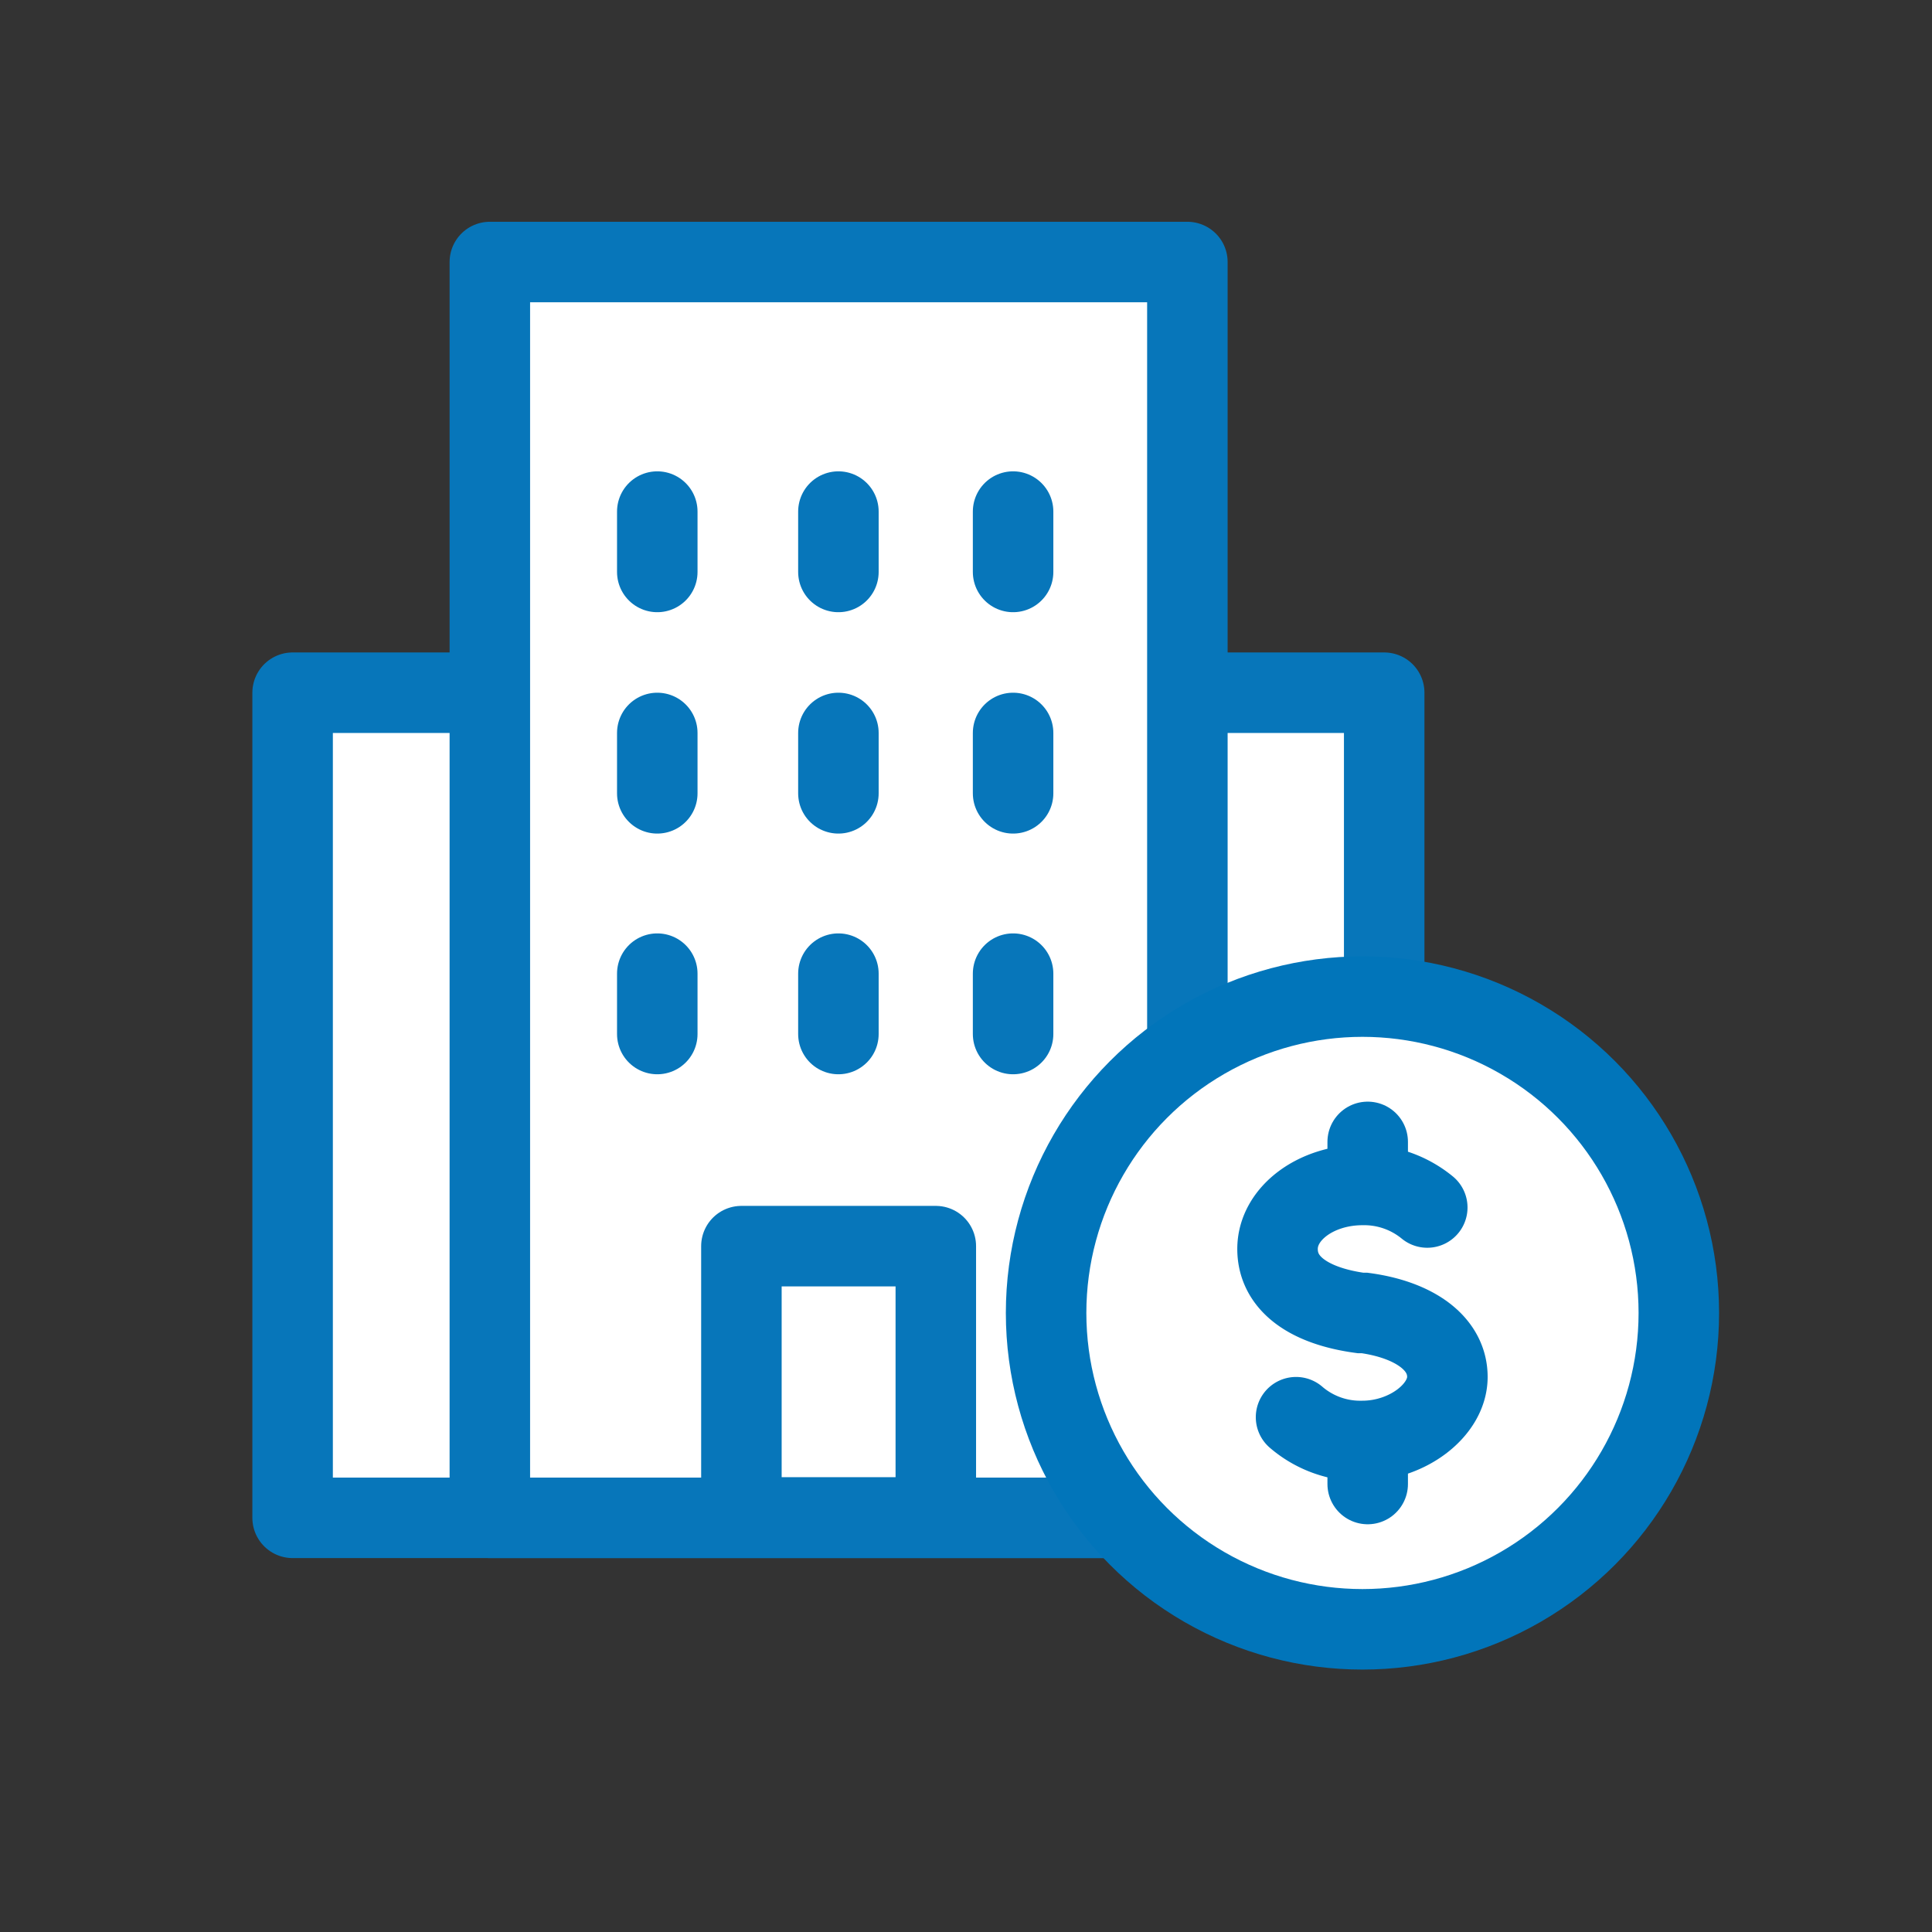<svg id="Layer_1" data-name="Layer 1" xmlns="http://www.w3.org/2000/svg" viewBox="0 0 48 48"><rect x="0" y="0" width="48" height="48" fill="#333333" stroke="none"/><defs><style>.cls-1,.cls-3,.cls-5{fill:none;}.cls-1{opacity:0.1;}.cls-2,.cls-4{fill:#fff;}.cls-2,.cls-3{stroke:#0776ba;}.cls-2,.cls-3,.cls-4,.cls-5{stroke-linecap:round;stroke-width:2px;}.cls-2,.cls-3,.cls-4{stroke-linejoin:round;}.cls-4,.cls-5{stroke:#0175ba;}.cls-5{stroke-miterlimit:10;}</style></defs><title>48-capital-value-dollar</title><rect class="cls-1" x="0.49" y="-0.51" width="48" height="48"/><rect class="cls-2" x="7.27" y="17.21" width="27.12" height="20.5"/><rect class="cls-2" x="12.17" y="6.51" width="17.33" height="31.2"/><rect class="cls-3" x="18.42" y="30.96" width="4.83" height="6.74"/><line class="cls-3" x1="16.33" y1="12.71" x2="16.33" y2="14.21"/><line class="cls-3" x1="20.83" y1="12.71" x2="20.83" y2="14.21"/><line class="cls-3" x1="25.17" y1="12.71" x2="25.17" y2="14.21"/><line class="cls-3" x1="16.33" y1="18.21" x2="16.33" y2="19.71"/><line class="cls-3" x1="20.83" y1="18.21" x2="20.83" y2="19.71"/><line class="cls-3" x1="25.17" y1="18.21" x2="25.17" y2="19.71"/><line class="cls-3" x1="16.33" y1="24.19" x2="16.33" y2="25.69"/><line class="cls-3" x1="20.83" y1="24.19" x2="20.83" y2="25.69"/><line class="cls-3" x1="25.17" y1="24.19" x2="25.17" y2="25.69"/><circle class="cls-4" cx="33.85" cy="32.62" r="7.86"/><path class="cls-5" d="M35.46,30a2.47,2.47,0,0,0-1.61-.56c-1.16,0-2.11.71-2.11,1.59s.81,1.42,2.06,1.59h.1c1.25.17,2.06.76,2.06,1.59s-1,1.59-2.11,1.59a2.44,2.44,0,0,1-1.65-.59"/><line class="cls-5" x1="33.98" y1="36.23" x2="33.98" y2="36.87"/><line class="cls-5" x1="33.98" y1="28.37" x2="33.98" y2="28.91"/></svg>
